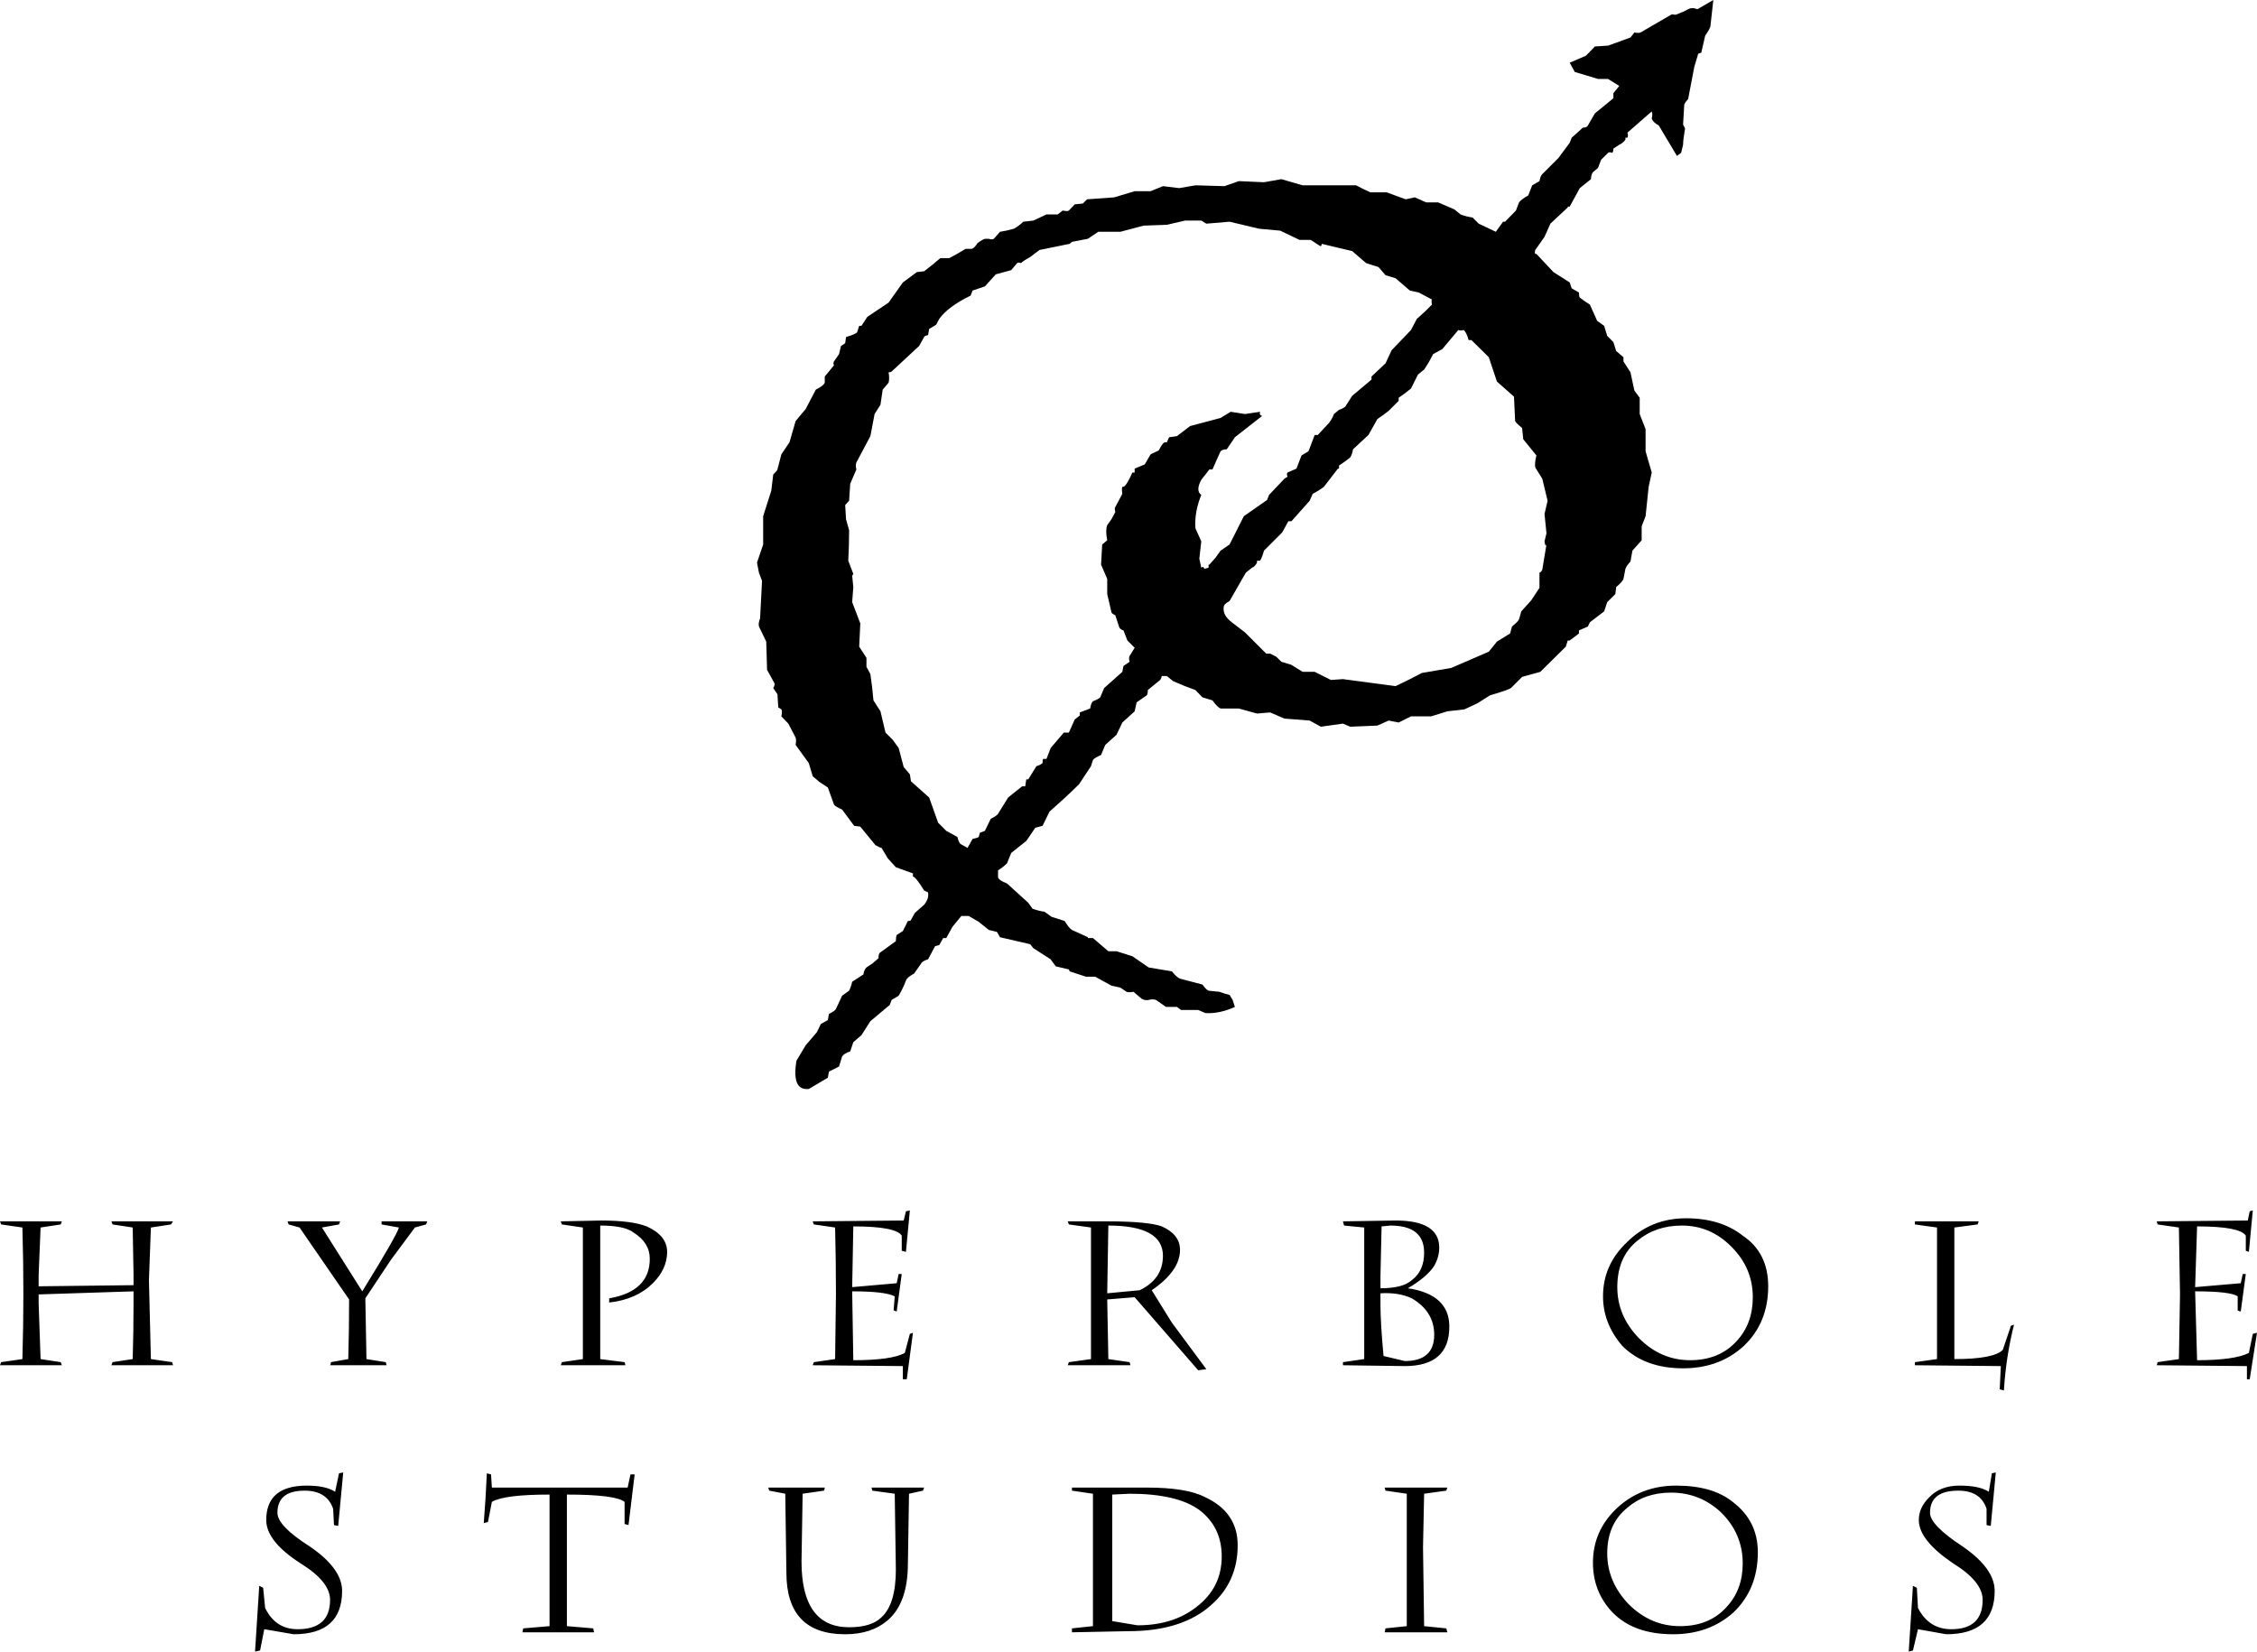 <?xml version="1.0" encoding="UTF-8" standalone="no"?>
<svg xmlns:xlink="http://www.w3.org/1999/xlink" height="295px" width="403.1px" xmlns="http://www.w3.org/2000/svg">
  <g transform="matrix(1.0, 0.0, 0.0, 1.0, 158.25, 178.85)">
    <path d="M40.75 -143.6 L44.4 -144.7 47.25 -144.7 49.45 -145.6 52.35 -145.25 55.25 -145.75 60.45 -145.6 63.0 -146.5 67.5 -146.3 70.6 -146.85 74.4 -145.75 83.95 -145.75 Q85.25 -145.05 86.5 -144.5 L89.4 -144.5 92.8 -143.25 94.45 -143.6 96.45 -142.7 98.6 -142.7 101.5 -141.45 102.6 -140.55 Q103.65 -140.15 104.75 -140.0 L105.85 -138.9 108.9 -137.45 110.2 -139.25 110.55 -139.25 112.5 -141.25 113.05 -142.7 Q113.45 -143.25 114.7 -143.95 L115.4 -145.75 116.7 -146.5 Q116.85 -147.4 117.2 -147.75 L120.1 -150.65 122.1 -153.35 122.45 -154.25 124.45 -156.05 Q125.2 -156.05 125.35 -156.45 L126.6 -158.6 129.9 -161.3 129.9 -162.2 130.95 -163.5 128.95 -164.75 127.15 -164.75 123.0 -166.0 122.1 -167.65 125.0 -168.9 126.6 -170.55 128.95 -170.7 132.95 -172.15 133.65 -173.05 Q134.4 -172.9 134.75 -173.05 L140.35 -176.3 Q141.1 -176.15 141.25 -176.3 142.35 -176.7 143.25 -177.2 144.0 -177.6 144.9 -177.2 L147.75 -178.85 147.25 -174.35 Q147.25 -173.8 146.3 -172.5 L145.6 -169.45 145.05 -169.25 144.35 -166.9 143.25 -161.15 Q142.55 -160.4 142.55 -160.05 L142.35 -156.6 142.7 -155.9 Q142.35 -153.9 142.35 -153.0 L142.0 -151.55 141.25 -151.0 138.0 -156.45 Q136.95 -157.0 136.75 -157.7 136.95 -158.4 136.75 -158.95 L132.4 -155.15 Q132.6 -154.65 132.4 -154.25 L132.05 -154.25 132.05 -153.9 Q131.5 -153.2 130.95 -153.0 L129.9 -152.3 Q129.9 -151.75 129.7 -151.55 129.15 -151.75 128.95 -151.55 L127.7 -150.3 127.15 -148.85 126.25 -148.1 Q125.9 -147.6 125.9 -146.85 L123.9 -145.25 122.1 -141.95 121.75 -141.95 121.75 -141.8 118.65 -138.9 117.6 -136.55 115.95 -134.2 Q115.8 -133.65 115.95 -133.5 L116.15 -133.5 119.2 -130.25 122.1 -128.4 122.45 -127.35 123.75 -126.6 Q123.75 -125.9 123.9 -125.7 124.8 -125.0 125.7 -124.45 L127.0 -121.55 128.25 -120.65 128.8 -118.85 129.9 -117.75 130.4 -116.15 131.7 -115.05 131.7 -114.3 132.95 -112.35 133.65 -109.1 134.6 -107.8 134.6 -104.9 135.65 -102.2 135.65 -98.25 136.75 -94.45 136.2 -91.9 135.65 -86.65 134.95 -84.85 134.95 -82.35 133.3 -80.5 132.95 -78.55 Q132.25 -77.8 132.05 -77.25 L131.7 -75.45 Q131.5 -74.9 130.4 -74.0 L130.25 -72.75 128.8 -71.3 128.25 -69.65 125.7 -67.7 125.35 -66.95 123.75 -66.25 123.75 -65.7 122.1 -64.45 121.75 -64.45 121.4 -63.35 116.85 -58.85 113.6 -57.95 111.6 -55.95 Q111.1 -55.6 107.85 -54.65 L105.65 -53.25 103.3 -52.15 100.25 -51.8 97.35 -50.9 93.75 -50.9 91.55 -49.8 89.75 -50.15 87.75 -49.25 82.9 -49.05 81.6 -49.6 77.65 -49.05 75.65 -50.15 71.15 -50.5 68.6 -51.6 66.25 -51.4 63.0 -52.3 59.75 -52.3 Q59.2 -52.5 58.3 -53.75 L56.5 -54.3 55.25 -55.6 Q53.25 -56.3 51.25 -57.2 L50.15 -58.1 49.25 -58.1 Q49.1 -57.4 48.7 -57.2 L46.75 -55.6 Q46.75 -54.85 46.55 -54.65 L44.75 -53.4 44.4 -51.8 42.2 -49.8 41.15 -47.6 39.15 -45.8 38.4 -44.0 Q37.15 -43.45 36.95 -43.1 L36.6 -42.0 34.45 -38.75 Q31.9 -36.25 29.2 -33.9 L27.95 -31.35 26.65 -31.0 25.05 -28.65 22.35 -26.5 21.6 -24.65 Q20.9 -23.95 20.0 -23.4 L20.0 -22.15 Q20.15 -21.6 21.6 -21.05 L25.4 -17.6 26.15 -16.55 Q27.2 -16.15 28.3 -16.0 L29.55 -15.1 31.9 -14.35 Q32.65 -13.1 33.2 -12.75 L36.05 -11.45 36.05 -11.3 36.95 -11.3 39.7 -8.95 41.15 -8.95 44.0 -8.05 46.9 -6.05 51.05 -5.35 Q51.95 -4.25 52.5 -4.05 L56.5 -3.0 Q57.2 -2.05 57.6 -1.9 L59.55 -1.7 Q60.45 -1.35 61.35 -1.15 L61.9 -0.25 62.3 1.0 Q59.55 2.25 57.05 2.1 L55.75 1.55 52.7 1.55 51.95 1.0 50.0 1.0 48.2 -0.25 Q47.65 -0.45 46.9 -0.25 46.35 -0.1 45.65 -0.45 L44.2 -1.7 Q43.3 -1.55 42.95 -1.7 L41.85 -2.45 40.25 -2.8 37.35 -4.4 35.7 -4.4 32.8 -5.35 32.65 -5.7 30.3 -6.25 29.4 -7.5 26.3 -9.5 25.75 -10.2 20.35 -11.45 19.8 -12.4 18.35 -12.75 16.55 -14.2 14.75 -15.25 13.45 -15.25 11.85 -13.3 10.75 -11.3 10.2 -11.3 9.5 -10.05 8.75 -9.85 7.5 -7.5 Q6.8 -7.3 6.4 -6.95 L5.0 -4.95 Q3.7 -4.25 3.55 -3.7 3.0 -2.25 2.25 -1.0 L1.0 -0.25 0.65 0.65 -2.8 3.55 -4.4 6.05 -5.85 7.3 -6.4 8.95 Q-7.5 9.3 -7.85 9.85 L-8.4 11.65 -10.2 12.55 -10.4 13.65 -13.8 15.65 Q-16.9 16.0 -16.0 10.6 L-14.35 7.85 -12.35 5.5 -11.65 4.05 -10.4 3.35 -10.2 2.25 Q-9.1 1.7 -8.95 1.35 L-7.85 -1.0 -6.6 -1.9 Q-6.25 -2.6 -6.05 -3.5 L-4.05 -4.8 Q-3.9 -5.7 -3.5 -6.05 L-2.45 -6.75 -1.35 -7.7 Q-1.35 -8.6 -1.0 -8.75 L1.75 -10.75 Q1.75 -11.45 1.9 -11.85 L3.0 -12.55 3.9 -14.35 Q4.45 -14.35 4.45 -14.55 L5.15 -15.8 6.8 -17.25 Q7.7 -18.35 7.5 -19.45 L6.8 -19.8 Q5.35 -22.15 4.8 -22.3 L4.8 -22.85 1.75 -23.95 0.3 -25.55 -0.8 -27.4 Q-1.35 -27.55 -1.9 -27.9 L-4.6 -31.2 -5.7 -31.35 -7.85 -34.25 Q-9.1 -34.8 -9.3 -35.15 L-10.4 -38.2 -11.85 -39.15 -13.1 -40.2 -13.8 -42.55 -16.15 -45.8 Q-16.0 -46.7 -16.15 -47.1 L-17.45 -49.6 -18.7 -50.9 Q-18.5 -51.8 -18.7 -52.15 L-19.25 -52.5 -19.4 -54.85 -20.15 -55.95 Q-19.8 -56.5 -19.95 -56.85 L-21.25 -59.2 -21.4 -64.25 -22.7 -66.95 Q-22.85 -67.5 -22.5 -68.4 L-22.15 -75.1 -22.7 -76.55 -23.05 -78.35 -21.95 -81.6 -21.95 -86.65 -20.5 -91.2 -20.15 -94.1 Q-19.4 -94.8 -19.4 -95.0 L-18.7 -97.7 -17.25 -99.85 -16.15 -103.65 -14.35 -105.8 -12.55 -109.25 Q-11.1 -110.0 -10.95 -110.5 L-10.95 -111.6 -9.3 -113.6 Q-9.5 -113.95 -9.3 -114.3 L-8.4 -115.6 -8.05 -117.05 -7.3 -117.55 -7.15 -118.65 Q-5.3 -119.2 -5.15 -119.55 L-4.8 -120.65 -4.4 -120.65 -3.35 -122.25 0.45 -124.8 3.0 -128.4 5.5 -130.25 6.8 -130.4 Q8.25 -131.5 9.7 -132.75 L11.3 -132.75 Q12.75 -133.5 14.2 -134.4 L15.3 -134.4 Q15.8 -134.55 16.35 -135.45 17.1 -136.0 17.65 -136.2 L18.35 -136.2 Q18.9 -136.0 19.25 -136.2 L20.35 -137.45 21.45 -137.65 22.85 -138.0 Q23.8 -138.55 24.5 -139.25 L26.3 -139.45 28.65 -140.55 30.65 -140.55 31.55 -141.25 Q32.45 -141.05 32.65 -141.25 L33.7 -142.35 35.15 -142.5 35.9 -143.25 40.75 -143.6 M7.7 -120.1 L7.5 -119.0 Q6.8 -118.85 6.8 -118.65 L5.9 -117.05 1.0 -112.5 Q0.8 -112.35 0.45 -112.35 0.65 -111.25 0.45 -110.5 L-0.6 -109.25 -1.0 -106.55 -2.05 -104.9 -2.8 -100.95 -5.3 -96.25 Q-5.5 -95.7 -5.3 -95.0 L-6.4 -92.45 -6.6 -89.4 -7.3 -88.65 -7.15 -86.1 -6.6 -84.15 Q-6.6 -81.4 -6.75 -78.7 L-5.85 -76.35 -6.05 -76.0 -5.85 -74.0 -6.05 -71.3 -4.6 -67.5 -4.8 -63.35 -3.5 -61.35 -3.5 -59.75 -2.8 -58.45 Q-2.45 -56.1 -2.25 -53.75 L-1.0 -51.8 -0.1 -48.0 1.2 -46.7 2.25 -45.25 3.15 -41.85 4.25 -40.55 4.45 -39.3 7.7 -36.4 9.3 -31.9 10.75 -30.45 12.75 -29.35 Q12.95 -28.45 13.3 -28.1 L14.55 -27.4 15.45 -29.0 Q16.35 -29.2 16.55 -29.35 L16.75 -30.1 17.65 -30.45 18.7 -32.6 Q19.8 -33.15 20.0 -33.5 L21.8 -36.4 24.3 -38.4 24.85 -38.4 25.05 -39.65 25.4 -39.65 26.85 -42.0 Q27.55 -42.2 27.95 -42.55 27.95 -43.3 28.1 -43.3 L28.65 -43.3 29.4 -45.25 31.75 -48.0 32.65 -48.0 33.7 -50.35 34.6 -51.05 34.6 -51.6 36.45 -52.3 Q36.6 -53.25 36.95 -53.6 37.9 -53.95 38.25 -54.3 L38.95 -55.95 42.2 -58.85 42.4 -59.9 43.5 -60.65 Q43.3 -61.35 43.5 -61.7 L44.4 -63.15 43.1 -64.45 42.4 -66.25 Q41.85 -66.4 41.65 -66.8 L40.95 -68.95 Q40.25 -69.3 40.25 -69.5 L39.5 -72.75 39.5 -75.45 38.4 -78.0 38.6 -81.6 39.5 -82.35 Q39.15 -84.15 39.5 -85.05 L40.25 -86.1 40.95 -87.4 Q40.75 -88.1 40.95 -88.3 L42.2 -90.65 Q42.05 -91.55 42.2 -91.9 L42.4 -91.9 Q42.95 -92.1 44.0 -94.45 L44.4 -94.45 44.4 -95.15 46.2 -95.9 47.25 -97.7 48.7 -98.4 Q49.45 -99.85 49.8 -99.85 L50.15 -99.85 50.55 -100.75 51.95 -100.95 54.3 -102.75 59.75 -104.2 61.55 -105.3 64.1 -104.9 66.8 -105.3 Q66.6 -104.75 67.15 -104.55 L62.3 -100.75 60.85 -98.6 Q60.1 -98.6 59.75 -98.25 L59.0 -96.6 58.3 -95.0 57.75 -95.0 56.3 -93.15 Q55.25 -91.2 56.3 -90.45 55.05 -87.4 55.25 -84.5 L56.3 -82.15 55.95 -79.05 56.3 -77.45 Q56.65 -77.8 56.85 -77.25 L57.6 -77.45 57.6 -78.0 57.75 -78.0 58.85 -79.25 59.75 -80.5 61.35 -81.6 63.9 -86.65 68.05 -89.55 68.4 -90.45 71.15 -93.35 71.7 -93.7 Q71.5 -94.25 71.7 -94.45 L73.3 -95.15 74.2 -97.5 75.45 -98.25 76.55 -101.15 77.1 -101.15 79.1 -103.3 Q79.65 -104.0 80.0 -104.9 L80.9 -105.65 Q81.45 -105.8 82.0 -106.2 L83.25 -108.15 86.7 -111.05 86.7 -111.6 89.2 -113.95 90.3 -116.3 93.75 -119.9 94.8 -121.9 96.25 -123.2 97.5 -124.45 Q97.35 -125.15 97.5 -125.35 96.45 -125.9 95.15 -126.6 L93.55 -126.95 91.0 -129.15 89.2 -129.7 87.95 -131.15 85.75 -131.85 83.25 -134.0 77.8 -135.3 Q77.8 -134.75 77.45 -134.95 L75.85 -136.0 73.85 -136.0 70.4 -137.65 66.6 -138.0 61.35 -139.25 57.2 -138.9 56.3 -139.45 53.4 -139.45 50.15 -138.7 46.0 -138.55 41.85 -137.45 37.9 -137.45 36.05 -136.2 33.2 -135.65 32.8 -135.3 27.4 -134.2 25.75 -132.95 Q24.15 -132.05 24.15 -131.85 23.6 -132.05 23.4 -131.85 L22.35 -130.6 19.6 -129.85 17.65 -127.7 15.45 -126.95 15.1 -126.05 Q11.1 -124.1 9.5 -121.9 L8.95 -120.85 7.7 -120.1 M93.75 -109.45 Q92.65 -108.55 91.55 -107.8 L91.55 -107.25 89.75 -105.45 Q88.85 -104.75 87.75 -104.0 L86.15 -101.15 83.4 -98.6 Q83.25 -97.7 82.9 -97.15 L82.0 -96.45 80.9 -95.7 80.9 -95.15 80.7 -95.15 78.2 -91.9 Q77.3 -91.2 76.2 -90.65 L75.65 -89.4 72.4 -85.75 71.85 -85.75 70.75 -83.75 67.5 -80.5 Q67.15 -79.25 66.8 -78.7 L66.25 -78.7 66.25 -78.35 Q65.9 -77.65 65.35 -77.45 L64.25 -76.55 61.35 -71.5 Q60.3 -70.95 60.3 -70.4 60.1 -68.95 61.75 -67.7 L64.1 -65.9 67.9 -62.1 68.6 -62.1 69.7 -61.55 70.6 -60.65 72.4 -60.1 74.4 -58.85 76.55 -58.85 79.45 -57.4 81.6 -57.55 91.0 -56.3 Q93.35 -57.4 95.7 -58.65 L100.95 -59.55 107.65 -62.45 109.1 -64.25 111.45 -65.7 111.8 -66.95 Q112.9 -67.85 113.05 -68.25 L113.45 -69.65 115.25 -71.65 116.7 -73.85 116.7 -76.55 Q117.05 -76.7 117.2 -77.1 L117.95 -81.6 Q117.75 -81.05 117.6 -82.15 L117.95 -83.6 117.6 -87.05 118.15 -89.4 117.2 -93.35 115.95 -95.35 Q115.8 -96.05 116.15 -97.5 L113.8 -100.4 113.6 -102.4 Q112.5 -103.3 112.35 -103.65 L112.15 -108.0 109.1 -110.7 107.65 -115.05 104.55 -118.1 104.05 -118.1 Q103.65 -119.55 103.15 -119.9 102.6 -119.75 102.2 -119.9 L99.35 -116.5 97.7 -115.6 Q97.0 -114.15 96.1 -112.85 L95.0 -111.95 93.75 -109.45" fill="#000000" fill-rule="evenodd" stroke="none"/>
    <path d="M195.15 39.3 L194.95 39.85 190.8 40.4 190.8 63.9 Q197.85 63.9 199.45 62.25 L200.9 57.95 201.45 57.75 Q200.0 63.55 199.65 69.5 L198.9 69.3 199.1 65.15 183.75 65.0 183.75 64.45 187.7 63.9 187.7 40.4 183.75 39.85 183.75 39.3 195.15 39.3 M230.9 40.4 L227.1 39.85 226.95 39.3 243.2 39.15 243.55 37.5 244.1 37.35 243.4 44.75 242.85 44.55 242.85 41.85 Q241.75 40.2 234.15 40.2 L233.8 51.05 241.95 50.35 242.3 48.7 242.85 48.7 241.95 55.4 Q241.75 55.4 241.4 55.2 L241.4 52.7 Q240.15 51.8 233.8 51.8 L234.15 64.1 Q240.85 64.1 243.4 62.8 L244.1 59.4 244.85 59.2 243.55 67.5 243.05 67.5 243.05 65.15 226.95 65.0 227.1 64.45 230.9 63.9 231.1 52.35 230.9 40.4 M142.15 40.05 Q137.45 40.05 134.2 42.75 130.6 45.65 130.6 51.05 130.6 56.15 134.4 60.1 138.35 64.1 143.6 64.1 148.85 64.1 151.95 60.65 154.8 57.55 154.8 52.85 154.8 47.65 151.0 43.85 147.25 40.05 142.15 40.05 M153.0 41.85 Q157.55 44.9 157.55 50.9 157.55 57.4 153.2 61.55 148.85 65.55 142.35 65.55 135.5 65.55 131.5 61.55 128.05 57.55 128.05 52.7 128.05 47.1 132.25 43.1 136.55 38.75 142.9 38.75 149.05 38.75 153.0 41.85 M49.25 40.2 Q52.5 41.65 52.5 44.4 52.5 48.15 47.45 51.6 L51.05 57.4 57.2 65.7 55.75 65.9 44.4 52.85 39.5 53.25 39.7 63.9 43.5 64.45 43.65 65.0 32.45 65.0 32.65 64.45 36.6 63.9 36.6 40.4 32.65 39.85 32.45 39.3 39.5 39.3 Q46.75 39.3 49.25 40.2 M45.3 51.6 Q49.45 49.6 49.45 45.45 49.45 40.05 39.7 40.05 L39.5 52.15 45.3 51.6 M93.9 53.05 Q91.55 51.95 88.3 52.15 L88.3 54.15 Q88.3 57.4 88.85 63.35 L92.65 64.25 Q97.9 64.25 97.9 59.55 97.9 55.4 93.9 53.05 M85.4 40.4 L81.8 40.05 81.6 39.3 91.0 39.15 Q98.8 39.15 98.8 44.0 98.8 45.65 97.9 47.25 96.6 49.25 93.2 51.25 100.6 52.35 100.6 58.1 100.6 65.15 92.65 65.15 L81.6 65.0 81.6 64.45 85.4 63.9 85.4 40.4 M96.1 44.9 Q96.1 40.05 90.1 40.05 L88.5 40.2 88.3 49.1 88.3 51.25 Q92.3 51.25 93.9 49.8 96.1 48.15 96.1 44.9 M3.15 39.15 L3.55 37.5 4.25 37.35 3.55 44.75 2.8 44.55 2.8 41.85 Q1.75 40.2 -5.85 40.2 L-6.05 51.05 1.9 50.35 2.25 48.7 2.8 48.7 1.9 55.4 1.35 55.2 1.55 52.7 Q-0.1 51.8 -6.05 51.8 L-5.85 64.1 Q1.0 64.1 3.35 62.8 L4.25 59.4 4.8 59.2 3.7 67.5 3.0 67.5 3.0 65.15 -13.1 65.0 -12.9 64.45 -9.1 63.9 -8.95 52.35 Q-8.95 46.35 -9.1 40.4 L-12.9 39.85 -13.1 39.3 3.15 39.15 M-82.15 39.85 L-84.15 40.4 -88.45 46.2 -93.0 53.05 -92.8 63.9 -89.35 64.45 -89.2 65.0 -99.3 65.0 Q-99.15 64.8 -99.15 64.45 L-96.05 63.9 Q-95.9 58.65 -95.9 53.25 L-104.75 40.4 -106.7 39.85 -106.9 39.3 -97.5 39.3 -97.7 39.85 -100.75 40.4 -93.55 51.8 Q-87.4 41.85 -87.0 40.4 L-90.1 39.85 -90.1 39.3 -81.95 39.3 -82.15 39.85 M-54.15 40.4 L-57.9 39.85 -58.1 39.3 -50.85 39.15 Q-45.45 39.15 -42.75 40.2 -39.1 41.85 -39.1 44.75 -39.1 47.8 -41.65 50.35 -44.55 53.25 -49.45 53.8 L-49.45 53.05 Q-42.2 51.8 -42.2 46.0 -42.2 43.1 -45.1 41.3 -46.7 40.05 -51.05 40.05 L-51.05 63.9 -46.7 64.45 -46.55 65.0 -58.1 65.0 -57.9 64.45 -54.15 63.9 -54.15 40.4 M-127.35 39.3 L-127.7 39.85 -131.3 40.4 -131.65 49.8 -131.3 63.9 -127.5 64.45 -127.35 65.0 -138.35 65.0 -138.15 64.45 -134.55 63.9 Q-134.4 59.0 -134.4 53.95 L-134.4 51.8 -151.35 52.35 -151.35 53.95 -151.0 63.9 -147.4 64.45 -147.2 65.0 -158.25 65.0 -158.05 64.45 -154.25 63.9 Q-153.9 52.15 -154.25 40.4 L-158.05 39.85 -158.25 39.3 -147.2 39.3 -147.4 39.85 -151.0 40.4 -151.35 48.9 -151.35 50.9 -134.4 50.7 -134.4 48.9 -134.55 40.4 -138.15 39.85 -138.35 39.3 -127.35 39.3" fill="#000000" fill-rule="evenodd" stroke="none"/>
    <path d="M191.7 86.5 Q195.3 86.5 196.95 87.6 L197.5 84.3 198.2 84.15 197.3 93.7 196.55 93.55 196.55 90.65 Q195.5 87.4 191.5 87.4 186.45 87.4 186.45 91.35 186.45 93.55 192.25 97.35 198.0 101.3 198.0 105.3 198.0 113.05 189.35 113.05 L184.3 112.15 183.4 115.95 182.65 116.15 183.4 104.4 184.1 104.75 184.3 108.35 Q186.25 112.15 190.25 112.15 195.85 112.15 195.85 106.9 195.85 103.65 190.6 100.4 184.45 96.25 184.45 92.65 184.45 90.45 186.25 88.65 188.25 86.5 191.7 86.5 M129.7 109.1 Q126.25 105.45 126.25 100.25 126.25 94.65 130.4 90.65 134.75 86.5 141.1 86.5 147.6 86.5 151.2 89.4 155.7 92.8 155.7 98.4 155.7 104.95 151.4 109.1 147.05 113.05 140.55 113.05 133.5 113.05 129.7 109.1 M132.4 90.45 Q128.8 93.35 128.8 98.6 128.8 103.65 132.6 107.65 136.55 111.6 141.8 111.6 147.05 111.6 150.1 108.2 153.0 105.1 153.0 100.4 153.0 95.15 149.2 91.35 145.4 87.75 140.2 87.75 135.5 87.75 132.4 90.45 M93.0 87.95 L89.2 87.4 89.05 86.85 100.25 86.85 100.05 87.4 96.1 87.95 95.9 97.5 96.1 111.6 100.05 112.0 100.25 112.7 89.05 112.7 89.2 112.0 93.0 111.6 93.0 87.95 M46.55 86.85 Q53.6 86.85 56.85 88.5 62.8 91.2 62.8 97.15 62.8 103.65 58.1 107.8 52.9 112.5 43.3 112.5 L33.2 112.7 33.2 112.0 36.95 111.6 36.95 87.95 33.2 87.4 33.2 86.85 46.55 86.85 M55.95 90.85 Q51.95 87.95 43.5 87.95 L40.4 88.1 40.4 110.7 44.9 111.45 Q51.25 111.45 55.4 108.2 59.95 104.75 59.95 99.15 59.95 93.9 55.95 90.85 M-18.0 87.95 L-20.85 87.4 -21.05 86.85 -10.95 86.85 Q-10.95 87.2 -11.1 87.4 L-14.9 87.95 -15.1 100.05 Q-15.1 111.8 -6.6 111.8 -2.6 111.8 -0.8 110.0 1.75 107.65 1.75 101.5 L1.55 87.95 -2.45 87.4 -2.6 86.85 6.8 86.85 6.6 87.4 4.1 87.95 3.9 100.4 Q3.9 107.45 0.3 110.55 -2.6 113.05 -7.3 113.05 -17.8 113.05 -17.8 102.05 L-18.0 87.95 M-71.1 93.0 L-71.85 93.2 Q-71.5 88.85 -71.3 84.3 L-70.55 84.5 -70.4 86.85 -46.15 86.85 -45.65 84.5 -44.9 84.5 -46.0 93.55 -46.7 93.35 -46.7 89.4 Q-48.35 88.1 -57.0 88.1 L-57.0 111.6 -52.3 112.0 -52.15 112.7 -64.95 112.7 -64.8 112.0 -60.1 111.6 -60.1 88.1 Q-68.2 88.1 -70.4 89.4 L-71.1 93.0 M-103.45 86.5 Q-100.05 86.5 -98.4 87.6 L-97.7 84.3 -96.95 84.15 -97.85 93.7 -98.6 93.55 -98.75 90.65 Q-99.85 87.4 -103.85 87.4 -108.7 87.4 -108.7 91.35 -108.7 93.7 -102.95 97.35 -97.15 101.3 -97.15 105.3 -97.15 113.05 -105.8 113.05 L-111.05 112.15 -111.8 115.95 -112.7 116.15 -111.95 104.4 -111.25 104.75 -110.9 108.35 Q-109.05 112.15 -105.1 112.15 -99.3 112.15 -99.3 106.9 -99.3 103.65 -104.55 100.4 -110.7 96.45 -110.7 92.65 -110.7 86.5 -103.45 86.5" fill="#000000" fill-rule="evenodd" stroke="none"/>
  </g>
</svg>
